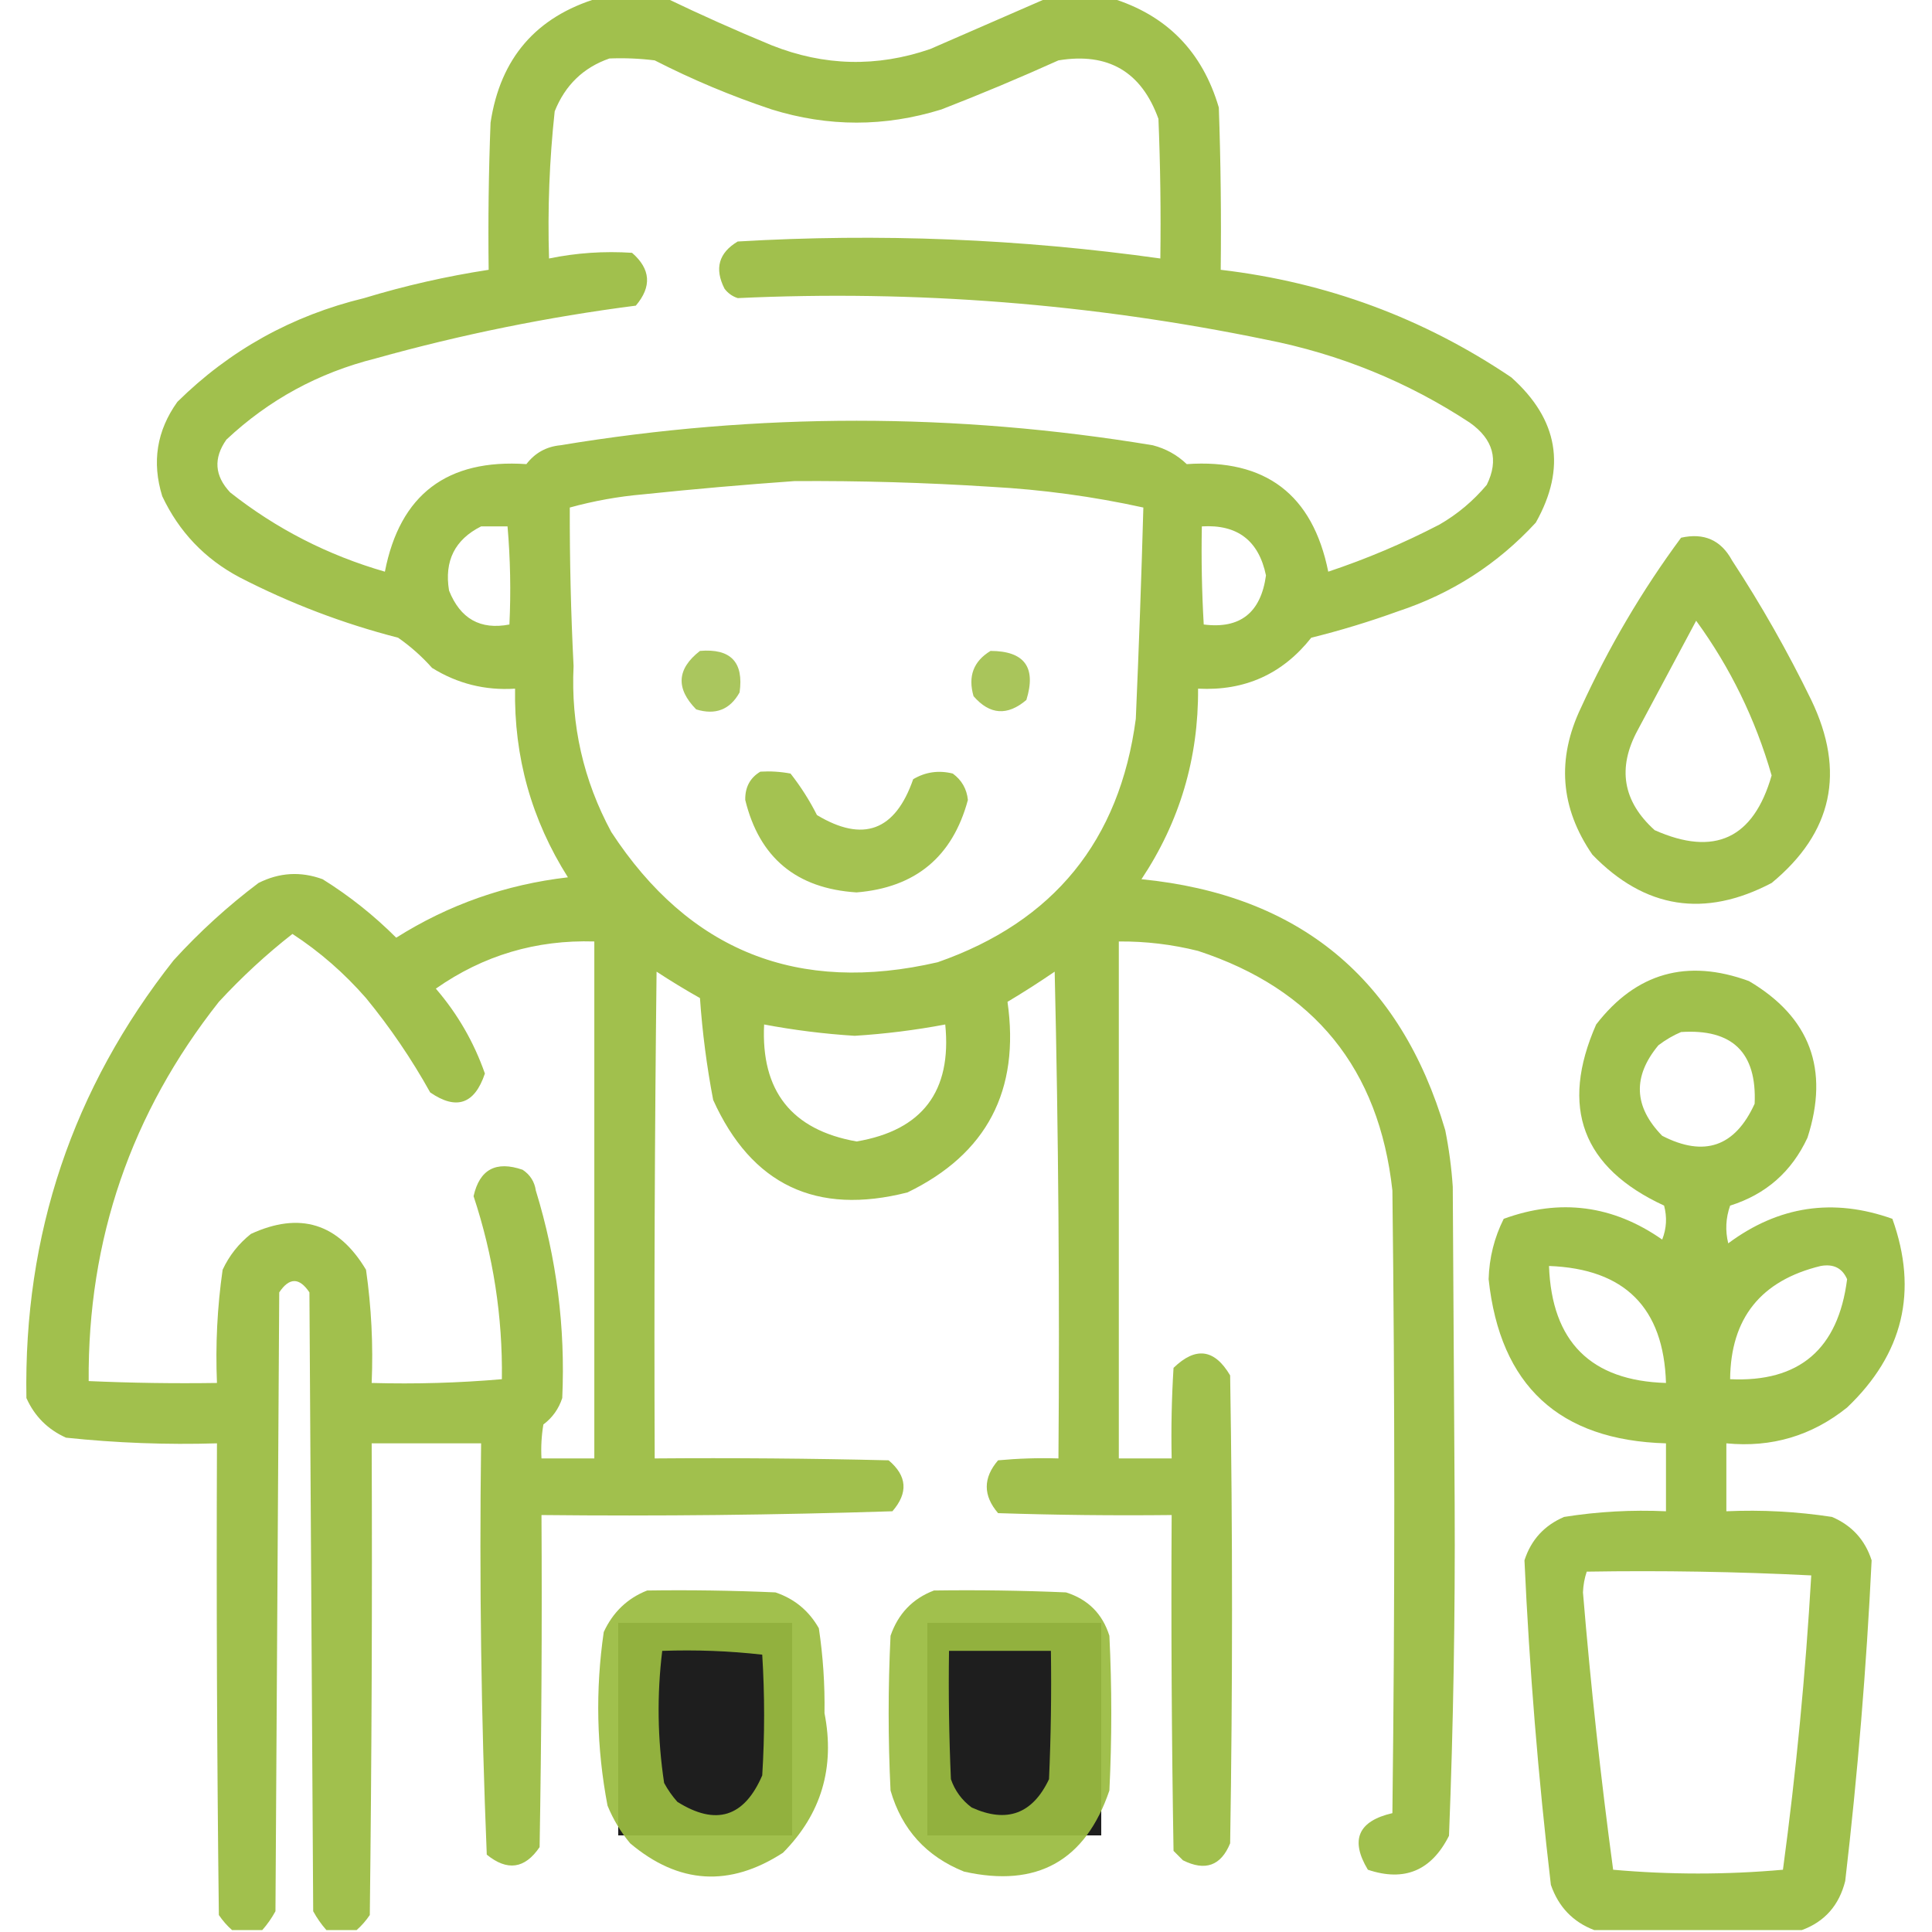 <svg width="100" height="100" viewBox="0 0 100 100" fill="none" xmlns="http://www.w3.org/2000/svg">
<g clip-path="url(#clip0_363_251)">
<path opacity="0.936" fill-rule="evenodd" clip-rule="evenodd" d="M30.957 -0.098C32.129 -0.098 33.301 -0.098 34.473 -0.098C36.255 0.76 38.078 1.574 39.941 2.344C42.654 3.423 45.388 3.488 48.145 2.539C50.182 1.649 52.2 0.77 54.199 -0.098C55.306 -0.098 56.413 -0.098 57.52 -0.098C60.379 0.777 62.235 2.665 63.086 5.566C63.184 8.365 63.216 11.165 63.184 13.965C68.664 14.608 73.677 16.464 78.223 19.531C80.664 21.712 81.088 24.218 79.492 27.051C77.518 29.194 75.142 30.724 72.363 31.641C70.889 32.175 69.392 32.631 67.871 33.008C66.382 34.891 64.429 35.77 62.012 35.645C62.037 39.245 61.061 42.533 59.082 45.508C67.253 46.318 72.494 50.648 74.805 58.496C74.999 59.464 75.129 60.44 75.195 61.426C75.228 66.894 75.26 72.363 75.293 77.832C75.323 83.57 75.225 89.299 75 95.019C74.09 96.827 72.69 97.412 70.801 96.777C69.873 95.235 70.296 94.258 72.07 93.848C72.201 83.106 72.201 72.363 72.07 61.621C71.38 55.326 68.028 51.192 62.012 49.219C60.665 48.882 59.298 48.719 57.91 48.73C57.91 57.65 57.91 66.569 57.91 75.488C58.822 75.488 59.733 75.488 60.645 75.488C60.612 73.924 60.645 72.362 60.742 70.801C61.887 69.689 62.864 69.819 63.672 71.191C63.802 79.264 63.802 87.337 63.672 95.41C63.197 96.572 62.383 96.865 61.23 96.289C61.068 96.126 60.905 95.963 60.742 95.801C60.645 90.007 60.612 84.213 60.645 78.418C57.649 78.451 54.654 78.418 51.66 78.32C50.879 77.409 50.879 76.498 51.66 75.586C52.7 75.489 53.741 75.456 54.785 75.488C54.85 67.089 54.785 58.69 54.59 50.293C53.793 50.838 52.979 51.359 52.148 51.855C52.802 56.442 51.077 59.73 46.973 61.719C42.254 62.923 38.901 61.328 36.914 56.934C36.581 55.191 36.353 53.433 36.23 51.66C35.465 51.229 34.717 50.773 33.984 50.293C33.887 58.691 33.854 67.09 33.887 75.488C37.924 75.456 41.96 75.488 45.996 75.586C46.953 76.391 47.018 77.27 46.191 78.223C40.145 78.416 34.091 78.482 28.027 78.418C28.06 84.147 28.027 89.877 27.93 95.606C27.169 96.73 26.258 96.861 25.195 95.996C24.905 88.917 24.807 81.82 24.902 74.707C23.014 74.707 21.126 74.707 19.238 74.707C19.271 82.845 19.238 90.983 19.141 99.121C18.939 99.419 18.711 99.68 18.457 99.902C17.936 99.902 17.415 99.902 16.895 99.902C16.634 99.607 16.406 99.282 16.211 98.926C16.146 88.249 16.081 77.572 16.016 66.894C15.495 66.113 14.974 66.113 14.453 66.894C14.388 77.572 14.323 88.249 14.258 98.926C14.063 99.282 13.835 99.607 13.574 99.902C13.053 99.902 12.533 99.902 12.012 99.902C11.758 99.68 11.53 99.419 11.328 99.121C11.23 90.983 11.198 82.845 11.23 74.707C8.616 74.786 6.012 74.688 3.418 74.414C2.474 73.991 1.79 73.307 1.367 72.363C1.219 63.888 3.758 56.336 8.984 49.707C10.332 48.228 11.797 46.894 13.379 45.703C14.458 45.158 15.565 45.093 16.699 45.508C18.083 46.371 19.353 47.38 20.508 48.535C23.226 46.821 26.188 45.78 29.395 45.41C27.51 42.431 26.599 39.176 26.66 35.645C25.111 35.745 23.678 35.387 22.363 34.57C21.835 33.977 21.249 33.456 20.605 33.008C17.753 32.274 15.019 31.232 12.402 29.883C10.601 28.928 9.267 27.528 8.398 25.684C7.852 23.921 8.112 22.293 9.18 20.801C11.889 18.127 15.111 16.337 18.848 15.43C20.963 14.787 23.112 14.299 25.293 13.965C25.26 11.425 25.293 8.886 25.391 6.348C25.896 3.011 27.752 0.863 30.957 -0.098ZM31.543 3.027C32.327 2.995 33.108 3.028 33.887 3.125C35.841 4.124 37.86 4.97 39.941 5.664C42.87 6.575 45.799 6.575 48.73 5.664C50.771 4.872 52.789 4.025 54.785 3.125C57.355 2.701 59.081 3.71 59.961 6.152C60.059 8.56 60.091 10.969 60.059 13.379C52.798 12.36 45.506 12.067 38.184 12.5C37.2 13.088 36.972 13.902 37.5 14.941C37.676 15.176 37.904 15.339 38.184 15.43C47.389 15.001 56.504 15.717 65.527 17.578C69.339 18.327 72.854 19.759 76.074 21.875C77.296 22.737 77.59 23.811 76.953 25.098C76.254 25.928 75.44 26.612 74.512 27.148C72.652 28.115 70.731 28.929 68.75 29.59C67.945 25.596 65.504 23.74 61.426 24.023C60.928 23.547 60.342 23.221 59.668 23.047C49.447 21.354 39.225 21.354 29.004 23.047C28.275 23.118 27.689 23.444 27.246 24.023C23.14 23.744 20.698 25.599 19.922 29.59C16.969 28.738 14.3 27.371 11.914 25.488C11.104 24.628 11.039 23.717 11.719 22.754C13.915 20.694 16.486 19.294 19.434 18.555C23.862 17.317 28.354 16.406 32.91 15.82C33.746 14.837 33.681 13.926 32.715 13.086C31.27 12.99 29.837 13.088 28.418 13.379C28.34 10.83 28.437 8.291 28.711 5.762C29.253 4.406 30.197 3.494 31.543 3.027ZM41.113 24.902C44.502 24.88 47.888 24.977 51.27 25.195C53.944 25.34 56.581 25.698 59.18 26.27C59.079 29.908 58.948 33.554 58.789 37.207C57.954 43.511 54.536 47.71 48.535 49.805C41.305 51.477 35.674 49.231 31.641 43.066C30.195 40.387 29.544 37.522 29.688 34.473C29.55 31.738 29.485 29.003 29.492 26.27C30.733 25.927 32.003 25.699 33.301 25.586C35.931 25.312 38.536 25.085 41.113 24.902ZM24.902 27.246C25.358 27.246 25.814 27.246 26.27 27.246C26.416 28.937 26.448 30.63 26.367 32.324C24.864 32.614 23.823 32.028 23.242 30.566C22.989 29.035 23.543 27.928 24.902 27.246ZM62.207 27.246C64.048 27.134 65.154 27.98 65.527 29.785C65.259 31.718 64.185 32.564 62.305 32.324C62.207 30.633 62.175 28.94 62.207 27.246ZM15.137 48.34C16.547 49.26 17.816 50.367 18.945 51.66C20.197 53.186 21.304 54.814 22.266 56.543C23.623 57.477 24.567 57.152 25.098 55.566C24.529 53.94 23.682 52.475 22.559 51.172C25.011 49.451 27.746 48.638 30.762 48.73C30.762 57.65 30.762 66.569 30.762 75.488C29.85 75.488 28.939 75.488 28.027 75.488C27.995 74.899 28.028 74.313 28.125 73.731C28.594 73.378 28.92 72.922 29.102 72.363C29.268 68.707 28.812 65.126 27.734 61.621C27.667 61.163 27.439 60.804 27.051 60.547C25.67 60.071 24.823 60.527 24.512 61.914C25.532 64.995 26.02 68.153 25.977 71.387C23.746 71.58 21.5 71.645 19.238 71.582C19.321 69.613 19.223 67.66 18.945 65.723C17.509 63.319 15.524 62.701 12.988 63.867C12.351 64.373 11.863 64.992 11.523 65.723C11.245 67.66 11.148 69.613 11.23 71.582C9.016 71.615 6.802 71.582 4.59 71.484C4.537 64.155 6.783 57.612 11.328 51.855C12.519 50.566 13.788 49.394 15.137 48.34ZM39.551 53.027C41.099 53.319 42.661 53.514 44.238 53.613C45.815 53.514 47.378 53.319 48.926 53.027C49.273 56.487 47.742 58.505 44.336 59.082C40.974 58.485 39.379 56.467 39.551 53.027ZM34.277 85.449C36.019 85.387 37.744 85.452 39.453 85.644C39.583 87.728 39.583 89.811 39.453 91.894C38.52 94.061 37.055 94.517 35.059 93.262C34.793 92.963 34.565 92.638 34.375 92.285C34.031 90.007 33.998 87.729 34.277 85.449ZM49.121 85.449C50.879 85.449 52.637 85.449 54.395 85.449C54.427 87.664 54.395 89.877 54.297 92.09C53.444 93.893 52.109 94.382 50.293 93.555C49.784 93.176 49.426 92.688 49.219 92.09C49.121 89.877 49.089 87.664 49.121 85.449Z" fill="#9BBC41"/>
<rect x="32" y="84" width="9" height="11" fill="#1E1E1E"/>
<rect x="48" y="84" width="9" height="11" fill="#1E1E1E"/>
<path opacity="0.926" fill-rule="evenodd" clip-rule="evenodd" d="M87.012 27.832C88.201 27.566 89.08 27.956 89.648 29.004C91.164 31.318 92.531 33.726 93.75 36.23C95.536 39.945 94.853 43.103 91.699 45.703C88.227 47.526 85.134 47.037 82.422 44.238C80.756 41.819 80.561 39.28 81.836 36.621C83.268 33.493 84.993 30.563 87.012 27.832ZM87.793 32.129C89.557 34.551 90.86 37.221 91.699 40.137C90.763 43.404 88.745 44.348 85.645 42.969C83.995 41.481 83.702 39.755 84.766 37.793C85.78 35.894 86.789 34.006 87.793 32.129Z" fill="#9BBC41"/>
<path opacity="0.844" fill-rule="evenodd" clip-rule="evenodd" d="M36.23 33.691C37.82 33.556 38.504 34.272 38.281 35.84C37.785 36.732 37.036 37.025 36.035 36.719C34.968 35.632 35.033 34.622 36.23 33.691Z" fill="#9BBC41"/>
<path opacity="0.856" fill-rule="evenodd" clip-rule="evenodd" d="M51.27 33.691C53.031 33.698 53.649 34.544 53.125 36.23C52.142 37.066 51.23 37.001 50.391 36.035C50.093 35.008 50.386 34.226 51.27 33.691Z" fill="#9BBC41"/>
<path opacity="0.914" fill-rule="evenodd" clip-rule="evenodd" d="M39.355 39.941C39.88 39.909 40.401 39.942 40.918 40.039C41.445 40.71 41.901 41.426 42.285 42.187C44.676 43.625 46.337 43.007 47.266 40.332C47.902 39.955 48.585 39.858 49.316 40.039C49.779 40.379 50.04 40.835 50.098 41.406C49.305 44.347 47.384 45.942 44.336 46.191C41.224 45.991 39.303 44.396 38.574 41.406C38.561 40.749 38.821 40.261 39.355 39.941Z" fill="#9BBC41"/>
<path opacity="0.938" fill-rule="evenodd" clip-rule="evenodd" d="M93.262 99.902C89.681 99.902 86.1 99.902 82.519 99.902C81.416 99.482 80.668 98.701 80.273 97.559C79.617 91.971 79.162 86.372 78.906 80.762C79.247 79.705 79.93 78.956 80.957 78.516C82.699 78.239 84.457 78.142 86.231 78.223C86.231 77.051 86.231 75.879 86.231 74.707C80.703 74.551 77.643 71.719 77.051 66.211C77.083 65.104 77.343 64.062 77.832 63.086C80.753 62.021 83.488 62.379 86.035 64.16C86.261 63.585 86.293 62.999 86.133 62.402C81.9 60.444 80.728 57.319 82.617 53.027C84.681 50.354 87.318 49.605 90.527 50.781C93.688 52.648 94.697 55.35 93.555 58.887C92.737 60.648 91.403 61.82 89.551 62.402C89.325 63.044 89.292 63.695 89.453 64.355C92.059 62.418 94.891 61.995 97.949 63.086C99.291 66.832 98.51 70.087 95.606 72.852C93.78 74.317 91.697 74.935 89.356 74.707C89.356 75.879 89.356 77.051 89.356 78.223C91.194 78.141 93.017 78.239 94.824 78.516C95.851 78.956 96.535 79.705 96.875 80.762C96.608 86.306 96.152 91.84 95.508 97.363C95.192 98.621 94.443 99.468 93.262 99.902ZM87.012 53.418C89.67 53.244 90.939 54.481 90.82 57.129C89.807 59.355 88.212 59.908 86.035 58.789C84.561 57.282 84.496 55.719 85.84 54.102C86.217 53.817 86.608 53.589 87.012 53.418ZM80.176 65.527C84.095 65.671 86.114 67.689 86.231 71.582C82.338 71.465 80.319 69.447 80.176 65.527ZM94.238 65.527C94.899 65.408 95.354 65.635 95.606 66.211C95.148 69.83 93.129 71.555 89.551 71.387C89.578 68.232 91.14 66.279 94.238 65.527ZM82.129 81.348C86.017 81.284 89.891 81.349 93.75 81.543C93.456 86.639 92.967 91.717 92.285 96.777C89.356 97.038 86.426 97.038 83.496 96.777C82.853 92.013 82.332 87.228 81.934 82.422C81.949 82.046 82.014 81.688 82.129 81.348Z" fill="#9BBC41"/>
<path opacity="0.931" fill-rule="evenodd" clip-rule="evenodd" d="M33.496 82.324C35.711 82.292 37.924 82.324 40.137 82.422C41.118 82.752 41.867 83.37 42.383 84.277C42.601 85.728 42.698 87.193 42.676 88.672C43.227 91.487 42.51 93.895 40.527 95.898C37.766 97.689 35.129 97.527 32.617 95.41C32.128 94.824 31.738 94.173 31.445 93.457C30.877 90.477 30.812 87.483 31.25 84.473C31.726 83.443 32.475 82.727 33.496 82.324ZM34.277 85.449C33.998 87.729 34.031 90.007 34.375 92.285C34.565 92.638 34.793 92.963 35.059 93.262C37.055 94.517 38.52 94.061 39.453 91.895C39.583 89.811 39.583 87.728 39.453 85.645C37.744 85.452 36.019 85.387 34.277 85.449Z" fill="#9BBC41"/>
<path opacity="0.931" fill-rule="evenodd" clip-rule="evenodd" d="M48.34 82.324C50.619 82.292 52.898 82.324 55.176 82.422C56.315 82.78 57.064 83.529 57.422 84.668C57.552 87.337 57.552 90.007 57.422 92.676C56.184 96.319 53.677 97.719 49.902 96.875C47.945 96.09 46.676 94.691 46.094 92.676C45.964 90.007 45.964 87.337 46.094 84.668C46.488 83.525 47.237 82.744 48.34 82.324ZM49.121 85.449C49.089 87.664 49.121 89.877 49.219 92.09C49.426 92.688 49.784 93.176 50.293 93.555C52.109 94.382 53.444 93.893 54.297 92.09C54.395 89.877 54.427 87.664 54.395 85.449C52.637 85.449 50.879 85.449 49.121 85.449Z" fill="#9BBC41"/>
</g>
<defs>
<clipPath id="clip0_363_251">
<rect width="100" height="100" fill="white"/>
</clipPath>
</defs>
</svg>
